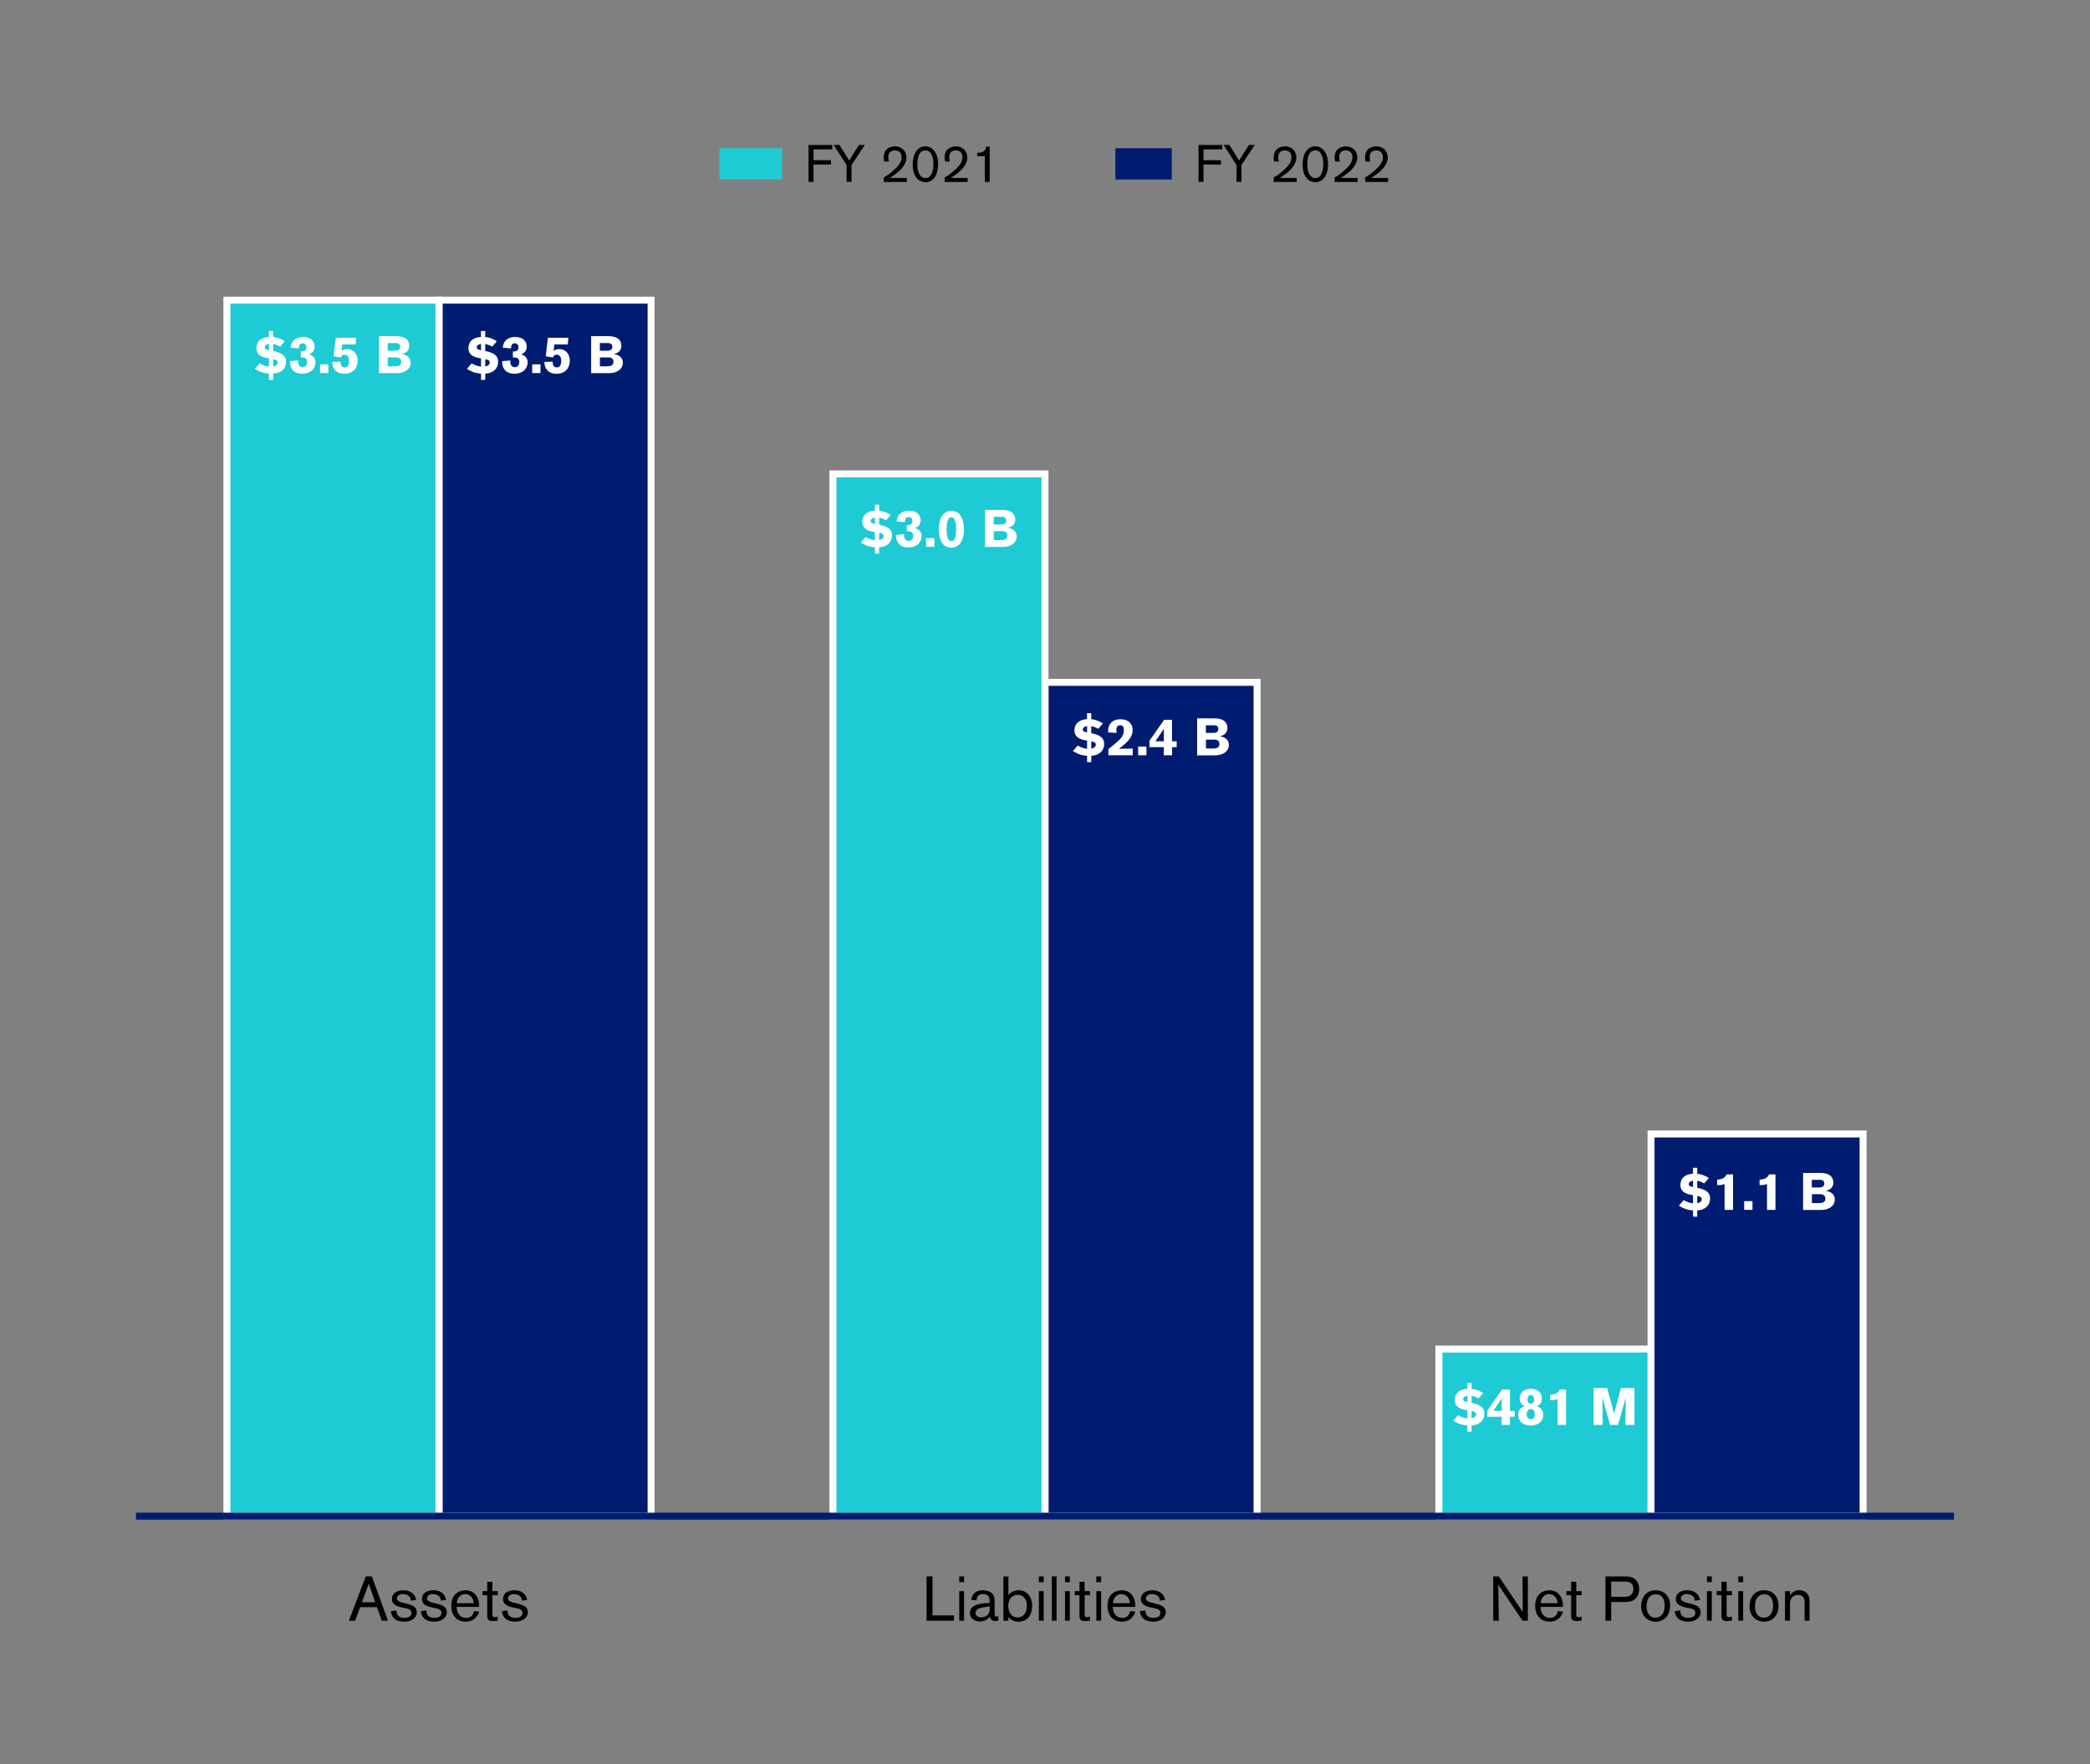 <?xml version="1.0" encoding="UTF-8"?><svg xmlns="http://www.w3.org/2000/svg" viewBox="0 0 300 253.24"><rect x="0" y="0" width="300" height="253.24" fill="#808080" stroke="none"/><defs><style>.cls-1,.cls-2{fill:#001c71;}.cls-3,.cls-4{fill:#1ecad3;}.cls-3,.cls-2{stroke:#fff;}.cls-3,.cls-2,.cls-5{stroke-miterlimit:10;}.cls-6{fill:#fff;}.cls-7{isolation:isolate;}.cls-5{fill:none;stroke:#001c71;}</style></defs><g id="data_copy_ol"><rect class="cls-2" x="63.02" y="43.08" width="30.44" height="174.55"/><rect class="cls-2" x="150" y="97.94" width="30.44" height="119.69"/><rect class="cls-2" x="236.99" y="162.77" width="30.44" height="54.86"/><rect class="cls-3" x="32.57" y="43.08" width="30.44" height="174.55"/><rect class="cls-3" x="119.56" y="68.02" width="30.44" height="149.61"/><rect class="cls-3" x="206.54" y="193.64" width="30.44" height="23.99"/><g><g><path d="M218.54,232.63l-3.48-5.17s.08,5.04,.08,5.17h-.8v-6.36h.8l3.44,5.1s-.04-4.9-.04-5.1h.77v6.36h-.77Z"/><path d="M221.13,230.7c0,.66,.36,1.53,1.38,1.53,.75,0,1.03-.6,1.12-.99l.73,.1c-.1,.3-.5,1.43-1.92,1.43-1.04,0-2.08-.62-2.08-2.3s1.17-2.21,2.05-2.21c.93,0,1.94,.62,1.94,2.27v.12h-3.22v.05Zm2.44-.58c0-.7-.5-1.31-1.22-1.31-.77,0-1.14,.63-1.21,1.31h2.42Z"/><path d="M226.26,231.71c0,.31,.09,.42,.31,.42,.08,0,.25-.03,.45-.1v.59c-.06,0-.4,.07-.68,.07-.7,0-.82-.28-.82-.77v-2.95h-.68v-.59h.68v-1.34h.74v1.34h.77v.59h-.77v2.73Z"/><path d="M233.46,226.28c1.23,0,1.83,.79,1.83,1.79,0,.88-.48,1.87-1.85,1.87h-2.17v2.69h-.82v-6.36h3.02Zm-.15,2.91c.68,0,1.14-.36,1.14-1.13s-.49-1.04-1.13-1.04h-2.05v2.18h2.04Z"/><path d="M237.71,228.26c.99,0,2.02,.69,2.02,2.21s-.95,2.3-2.08,2.3-2.08-.79-2.08-2.25c0-.68,.31-2.26,2.14-2.26Zm-.07,3.93c.86,0,1.31-.68,1.31-1.77,0-.73-.29-1.58-1.25-1.58-1.34,0-1.35,1.45-1.35,1.72,0,.5,.15,1.64,1.29,1.64Z"/><path d="M241.19,231.15c0,.28,.03,.52,.23,.75,.25,.28,.6,.32,.95,.32s.98-.11,.98-.71c0-.51-.5-.6-.88-.68l-.41-.08c-1.16-.23-1.51-.64-1.51-1.23,0-.93,.88-1.26,1.65-1.26,.89,0,1.38,.44,1.58,.75,.17,.26,.21,.52,.23,.65l-.77,.09c0-.21-.02-.3-.06-.4-.11-.23-.46-.54-1.07-.54s-.84,.35-.84,.62c0,.37,.38,.51,1.03,.67l.41,.1c.79,.19,1.41,.46,1.41,1.23s-.77,1.34-1.77,1.34c-1.37,0-1.85-.68-1.97-1.5l.82-.12Z"/><path d="M245.02,227.1v-.83h.69v.83h-.69Zm0,5.53v-4.24h.69v4.24h-.69Z"/><path d="M247.84,231.71c0,.31,.09,.42,.31,.42,.08,0,.25-.03,.45-.1v.59c-.06,0-.4,.07-.68,.07-.7,0-.82-.28-.82-.77v-2.95h-.68v-.59h.68v-1.34h.74v1.34h.77v.59h-.77v2.73Z"/><path d="M249.52,227.1v-.83h.69v.83h-.69Zm0,5.53v-4.24h.69v4.24h-.69Z"/><path d="M253.27,228.26c.99,0,2.02,.69,2.02,2.21s-.95,2.3-2.08,2.3-2.08-.79-2.08-2.25c0-.68,.31-2.26,2.14-2.26Zm-.07,3.93c.86,0,1.31-.68,1.31-1.77,0-.73-.29-1.58-1.25-1.58-1.34,0-1.35,1.45-1.35,1.72,0,.5,.15,1.64,1.29,1.64Z"/><path d="M259.03,232.63v-2.78c0-.66-.47-.92-.96-.92-.59,0-1.13,.43-1.13,1.19v2.51h-.72v-4.24h.72v.62c.18-.31,.6-.76,1.33-.76,.19,0,.83,.05,1.21,.59,.24,.34,.26,.71,.26,1.11v2.68h-.71Z"/></g><g><path d="M133,232.63v-6.36h.85v5.6h3.08v.76h-3.92Z"/><path d="M137.69,227.1v-.83h.69v.83h-.69Zm0,5.53v-4.24h.69v4.24h-.69Z"/><path d="M142.06,229.95c0-.4,0-1.14-.95-1.14-.59,0-.92,.3-.92,.83v.06l-.75-.04c0-.21,.13-1.4,1.63-1.4,.26,0,.71,.05,1.06,.25,.6,.34,.64,.78,.64,1.54v1.49c0,.25,0,.5,.32,.5,.09,0,.14-.02,.22-.04v.6c-.22,.07-.34,.08-.46,.08-.04,0-.3,0-.45-.11-.17-.13-.28-.4-.29-.52-.2,.22-.63,.69-1.45,.69s-1.44-.49-1.44-1.22c0-.2,.05-.61,.46-.92,.43-.32,1.18-.44,1.72-.48l.65-.04v-.14Zm-1.51,.92c-.14,.05-.52,.23-.52,.65,0,.31,.23,.63,.8,.63,.39,0,1.24-.16,1.24-1.25v-.33c-.33,.05-1.19,.16-1.52,.31Z"/><path d="M144.75,226.28v2.7c.33-.5,.89-.72,1.46-.72,1.1,0,1.95,.83,1.95,2.25,0,1.25-.65,2.26-1.96,2.26-.82,0-1.25-.42-1.45-.68v.55h-.72v-6.36h.72Zm1.33,5.88c.56,0,1.31-.35,1.31-1.71,0-1.01-.61-1.53-1.31-1.53-.58,0-1.35,.36-1.35,1.61,0,.73,.32,1.63,1.35,1.63Z"/><path d="M149.12,227.1v-.83h.69v.83h-.69Zm0,5.53v-4.24h.69v4.24h-.69Z"/><path d="M150.98,232.63v-6.36h.68v6.36h-.68Z"/><path d="M152.87,227.1v-.83h.69v.83h-.69Zm0,5.53v-4.24h.69v4.24h-.69Z"/><path d="M155.69,231.71c0,.31,.09,.42,.31,.42,.08,0,.25-.03,.45-.1v.59c-.06,0-.4,.07-.68,.07-.7,0-.82-.28-.82-.77v-2.95h-.68v-.59h.68v-1.34h.74v1.34h.77v.59h-.77v2.73Z"/><path d="M157.37,227.1v-.83h.69v.83h-.69Zm0,5.53v-4.24h.69v4.24h-.69Z"/><path d="M159.74,230.7c0,.66,.36,1.53,1.38,1.53,.75,0,1.03-.6,1.12-.99l.73,.1c-.1,.3-.5,1.43-1.92,1.43-1.04,0-2.08-.62-2.08-2.3s1.17-2.21,2.05-2.21c.93,0,1.94,.62,1.94,2.27v.12h-3.22v.05Zm2.44-.58c0-.7-.5-1.31-1.22-1.31-.77,0-1.14,.63-1.21,1.31h2.42Z"/><path d="M164.41,231.15c0,.28,.03,.52,.23,.75,.25,.28,.6,.32,.95,.32s.98-.11,.98-.71c0-.51-.5-.6-.88-.68l-.41-.08c-1.16-.23-1.51-.64-1.51-1.23,0-.93,.88-1.26,1.65-1.26,.89,0,1.38,.44,1.58,.75,.17,.26,.21,.52,.23,.65l-.77,.09c0-.21-.02-.3-.06-.4-.11-.23-.46-.54-1.07-.54s-.84,.35-.84,.62c0,.37,.38,.51,1.03,.67l.41,.1c.79,.19,1.41,.46,1.41,1.23s-.77,1.34-1.77,1.34c-1.37,0-1.85-.68-1.97-1.5l.82-.12Z"/></g><g><path d="M54.8,232.63l-.69-1.94h-2.42l-.71,1.94h-.9l2.42-6.36h.88l2.31,6.36h-.89Zm-1.87-5.31l-.97,2.66h1.9l-.93-2.66Z"/><path d="M56.9,231.15c0,.28,.03,.52,.23,.75,.25,.28,.6,.32,.95,.32s.98-.11,.98-.71c0-.51-.5-.6-.88-.68l-.41-.08c-1.16-.23-1.51-.64-1.51-1.23,0-.93,.88-1.26,1.65-1.26,.89,0,1.38,.44,1.58,.75,.17,.26,.21,.52,.23,.65l-.77,.09c0-.21-.02-.3-.06-.4-.11-.23-.46-.54-1.07-.54s-.84,.35-.84,.62c0,.37,.38,.51,1.03,.67l.41,.1c.79,.19,1.41,.46,1.41,1.23s-.77,1.34-1.77,1.34c-1.37,0-1.85-.68-1.97-1.5l.82-.12Z"/><path d="M61.21,231.15c0,.28,.03,.52,.23,.75,.25,.28,.6,.32,.95,.32s.98-.11,.98-.71c0-.51-.5-.6-.88-.68l-.41-.08c-1.16-.23-1.51-.64-1.51-1.23,0-.93,.88-1.26,1.65-1.26,.89,0,1.38,.44,1.58,.75,.17,.26,.21,.52,.23,.65l-.77,.09c0-.21-.02-.3-.06-.4-.11-.23-.46-.54-1.07-.54s-.84,.35-.84,.62c0,.37,.38,.51,1.03,.67l.41,.1c.79,.19,1.41,.46,1.41,1.23s-.77,1.34-1.77,1.34c-1.37,0-1.85-.68-1.97-1.5l.82-.12Z"/><path d="M65.55,230.7c0,.66,.36,1.53,1.38,1.53,.75,0,1.03-.6,1.12-.99l.73,.1c-.1,.3-.5,1.43-1.92,1.43-1.04,0-2.08-.62-2.08-2.3s1.17-2.21,2.05-2.21c.93,0,1.94,.62,1.94,2.27v.12h-3.22v.05Zm2.44-.58c0-.7-.5-1.31-1.22-1.31-.77,0-1.14,.63-1.21,1.31h2.42Z"/><path d="M70.68,231.71c0,.31,.09,.42,.31,.42,.08,0,.25-.03,.45-.1v.59c-.06,0-.4,.07-.68,.07-.7,0-.82-.28-.82-.77v-2.95h-.68v-.59h.68v-1.34h.74v1.34h.77v.59h-.77v2.73Z"/><path d="M72.84,231.15c0,.28,.03,.52,.23,.75,.25,.28,.6,.32,.95,.32s.98-.11,.98-.71c0-.51-.5-.6-.88-.68l-.41-.08c-1.16-.23-1.51-.64-1.51-1.23,0-.93,.88-1.26,1.65-1.26,.89,0,1.38,.44,1.58,.75,.17,.26,.21,.52,.23,.65l-.77,.09c0-.21-.02-.3-.06-.4-.11-.23-.46-.54-1.07-.54s-.84,.35-.84,.62c0,.37,.38,.51,1.03,.67l.41,.1c.79,.19,1.41,.46,1.41,1.23s-.77,1.34-1.77,1.34c-1.37,0-1.85-.68-1.97-1.5l.82-.12Z"/></g></g><line class="cls-5" x1="19.52" y1="217.63" x2="280.48" y2="217.63"/></g><g id="Layer_5"><g><path class="cls-6" d="M38.61,53.63c-.96-.08-1.49-.34-2.03-.69l.69-.78c.19,.1,.69,.41,1.34,.45v-1.16c-.69-.12-1.81-.32-1.81-1.46,0-1.34,1.19-1.6,1.8-1.62v-.86h.61v.86c.8,.08,1.4,.44,1.67,.61l-.66,.77c-.56-.29-.74-.32-1.01-.37v1c1.01,.22,1.85,.52,1.85,1.55,0,.95-.68,1.64-1.85,1.7v.9h-.6v-.9Zm0-4.26c-.26,.02-.61,.16-.61,.49,0,.23,.17,.33,.61,.41v-.9Zm.6,3.22c.22-.02,.65-.17,.65-.57,0-.36-.41-.42-.65-.46v1.03Z"/><path class="cls-6" d="M41.72,49.91c.12-1.22,.96-1.54,1.78-1.54,1.37,0,1.66,.88,1.66,1.37,0,.64-.37,.97-.84,1.13,.64,.11,.97,.58,.97,1.16,0,.48-.32,1.61-1.93,1.61-1.13,0-1.73-.68-1.73-1.69v-.11l1.17-.1s0,.14,0,.22c0,.47,.28,.75,.62,.75,.4,0,.67-.28,.67-.75,0-.58-.44-.65-.75-.65-.06,0-.17,0-.17,0v-.86s.11,0,.17,0c.64,0,.64-.55,.64-.6,0-.41-.3-.58-.55-.58-.52,0-.52,.52-.52,.74l-1.19-.1Z"/><path class="cls-6" d="M45.94,53.55v-1.25h1.19v1.25h-1.19Z"/><path class="cls-6" d="M48.2,48.48h2.93l-.08,.96h-1.92l-.12,.93c.11-.08,.35-.26,.8-.26,.98,0,1.53,.76,1.53,1.68s-.56,1.86-1.91,1.86c-1.25,0-1.74-.83-1.74-1.7l1.19-.04c0,.5,.16,.83,.6,.83,.59,0,.63-.67,.63-.95,0-.62-.3-.88-.65-.88-.38,0-.48,.25-.53,.4l-1.04-.17,.31-2.67Z"/><path class="cls-6" d="M54.39,48.25h2.47c1.4,0,1.88,.62,1.88,1.39,0,.89-.81,1.15-1.13,1.19,.51,.04,1.34,.31,1.34,1.24s-.87,1.49-1.95,1.49h-2.6v-5.3Zm2.26,2.09c.29,0,.79-.02,.79-.57,0-.51-.44-.53-.7-.53h-1.09v1.1h1Zm-.07,2.24c.43,0,1.02-.02,1.02-.63,0-.64-.53-.65-.8-.65h-1.14v1.28h.92Z"/></g><g><path class="cls-6" d="M69.05,53.63c-.96-.08-1.49-.34-2.03-.69l.69-.78c.19,.1,.69,.41,1.34,.45v-1.16c-.69-.12-1.81-.32-1.81-1.46,0-1.34,1.19-1.6,1.8-1.62v-.86h.61v.86c.8,.08,1.4,.44,1.67,.61l-.66,.77c-.56-.29-.74-.32-1.01-.37v1c1.01,.22,1.85,.52,1.85,1.55,0,.95-.68,1.64-1.85,1.7v.9h-.6v-.9Zm0-4.26c-.26,.02-.61,.16-.61,.49,0,.23,.17,.33,.61,.41v-.9Zm.6,3.22c.22-.02,.65-.17,.65-.57,0-.36-.41-.42-.65-.46v1.03Z"/><path class="cls-6" d="M72.17,49.91c.12-1.22,.96-1.54,1.78-1.54,1.37,0,1.66,.88,1.66,1.37,0,.64-.37,.97-.84,1.13,.64,.11,.97,.58,.97,1.16,0,.48-.32,1.61-1.93,1.61-1.13,0-1.73-.68-1.73-1.69v-.11l1.17-.1s0,.14,0,.22c0,.47,.28,.75,.62,.75,.4,0,.67-.28,.67-.75,0-.58-.44-.65-.75-.65-.06,0-.17,0-.17,0v-.86s.11,0,.17,0c.64,0,.64-.55,.64-.6,0-.41-.3-.58-.55-.58-.52,0-.52,.52-.52,.74l-1.19-.1Z"/><path class="cls-6" d="M76.39,53.55v-1.25h1.19v1.25h-1.19Z"/><path class="cls-6" d="M78.65,48.48h2.93l-.08,.96h-1.92l-.12,.93c.11-.08,.35-.26,.8-.26,.98,0,1.53,.76,1.53,1.68s-.56,1.86-1.91,1.86c-1.25,0-1.74-.83-1.74-1.7l1.19-.04c0,.5,.16,.83,.6,.83,.59,0,.63-.67,.63-.95,0-.62-.3-.88-.65-.88-.38,0-.48,.25-.53,.4l-1.04-.17,.31-2.67Z"/><path class="cls-6" d="M84.84,48.25h2.47c1.4,0,1.88,.62,1.88,1.39,0,.89-.81,1.15-1.13,1.19,.51,.04,1.34,.31,1.34,1.24s-.87,1.49-1.95,1.49h-2.6v-5.3Zm2.26,2.09c.29,0,.79-.02,.79-.57,0-.51-.44-.53-.7-.53h-1.09v1.1h1Zm-.07,2.24c.43,0,1.02-.02,1.02-.63,0-.64-.53-.65-.8-.65h-1.14v1.28h.92Z"/></g><g><path class="cls-6" d="M125.59,78.56c-.96-.08-1.49-.34-2.03-.69l.69-.78c.19,.1,.69,.41,1.34,.45v-1.16c-.69-.12-1.81-.32-1.81-1.46,0-1.34,1.19-1.6,1.8-1.62v-.86h.61v.86c.8,.08,1.4,.44,1.67,.61l-.66,.77c-.56-.29-.74-.32-1.01-.37v1c1.01,.22,1.85,.52,1.85,1.55,0,.95-.68,1.64-1.85,1.7v.9h-.6v-.9Zm0-4.26c-.26,.02-.61,.16-.61,.49,0,.23,.17,.33,.61,.41v-.9Zm.6,3.22c.22-.02,.65-.17,.65-.57,0-.36-.41-.42-.65-.46v1.03Z"/><path class="cls-6" d="M128.71,74.85c.12-1.22,.96-1.54,1.78-1.54,1.37,0,1.66,.88,1.66,1.37,0,.64-.37,.97-.84,1.13,.64,.11,.97,.58,.97,1.16,0,.48-.32,1.61-1.93,1.61-1.13,0-1.73-.68-1.73-1.69v-.11l1.17-.1s0,.14,0,.22c0,.47,.28,.75,.62,.75,.4,0,.67-.28,.67-.75,0-.58-.44-.65-.75-.65-.06,0-.17,0-.17,0v-.86s.11,0,.17,0c.64,0,.64-.55,.64-.6,0-.41-.3-.58-.55-.58-.52,0-.52,.52-.52,.74l-1.19-.1Z"/><path class="cls-6" d="M132.93,78.49v-1.25h1.19v1.25h-1.19Z"/><path class="cls-6" d="M136.57,73.32c1.63,0,1.8,1.93,1.8,2.65,0,1.16-.38,2.64-1.85,2.64-1.2,0-1.76-1.05-1.76-2.7,0-1.43,.56-2.59,1.81-2.59Zm0,4.35c.57,0,.68-.87,.68-1.69s-.14-1.73-.69-1.73-.68,.74-.68,1.9c0,.59,.09,1.52,.7,1.52Z"/><path class="cls-6" d="M141.38,73.19h2.47c1.4,0,1.88,.62,1.88,1.39,0,.89-.81,1.15-1.13,1.19,.51,.04,1.34,.31,1.34,1.24s-.87,1.49-1.95,1.49h-2.6v-5.3Zm2.26,2.09c.29,0,.79-.02,.79-.57,0-.51-.44-.53-.7-.53h-1.09v1.1h1Zm-.07,2.24c.43,0,1.02-.02,1.02-.63,0-.64-.53-.65-.8-.65h-1.14v1.28h.92Z"/></g><g><path class="cls-6" d="M156.04,108.49c-.96-.08-1.49-.34-2.03-.69l.69-.78c.19,.1,.69,.41,1.34,.45v-1.16c-.69-.12-1.81-.32-1.81-1.46,0-1.34,1.19-1.6,1.8-1.62v-.86h.61v.86c.8,.08,1.4,.44,1.67,.61l-.66,.77c-.56-.29-.74-.32-1.01-.37v1c1.01,.22,1.85,.52,1.85,1.55,0,.95-.68,1.64-1.85,1.7v.9h-.6v-.9Zm0-4.26c-.26,.02-.61,.16-.61,.49,0,.23,.17,.33,.61,.41v-.9Zm.6,3.22c.22-.02,.65-.17,.65-.57,0-.36-.41-.42-.65-.46v1.03Z"/><path class="cls-6" d="M159.06,105.15v-.18c0-1.2,.77-1.73,1.79-1.73s1.73,.57,1.73,1.55c0,.89-.48,1.56-1.97,2.69,0,0,1.77-.03,1.98-.03v.96h-3.49v-.89c.39-.31,.65-.51,1.18-.96,.6-.53,1.04-.95,1.04-1.76,0-.2,0-.7-.52-.7-.2,0-.56,.09-.56,.62,0,.13,.02,.32,.03,.48l-1.21-.07Z"/><path class="cls-6" d="M163.37,108.41v-1.25h1.19v1.25h-1.19Z"/><path class="cls-6" d="M168.24,107.23v1.18h-1.19v-1.17h-2.06c0-.17,.01-.92,.01-.92l2.1-3h1.13v3.09h.67v.83h-.67Zm-1.18-2.62l-1.21,1.79h1.21v-1.79Z"/><path class="cls-6" d="M171.83,103.11h2.47c1.4,0,1.88,.62,1.88,1.39,0,.89-.81,1.15-1.13,1.19,.51,.04,1.34,.31,1.34,1.24s-.87,1.49-1.95,1.49h-2.6v-5.3Zm2.26,2.09c.29,0,.79-.02,.79-.57,0-.51-.44-.53-.7-.53h-1.09v1.1h1Zm-.07,2.24c.43,0,1.02-.02,1.02-.63,0-.64-.53-.65-.8-.65h-1.14v1.28h.92Z"/></g><g><path class="cls-6" d="M210.63,204.61c-.96-.08-1.49-.34-2.03-.69l.69-.78c.19,.1,.69,.41,1.34,.45v-1.16c-.69-.12-1.81-.32-1.81-1.46,0-1.34,1.19-1.6,1.8-1.62v-.86h.61v.86c.8,.08,1.4,.44,1.67,.61l-.66,.77c-.56-.29-.74-.32-1.01-.37v1c1.01,.22,1.85,.52,1.85,1.55,0,.95-.68,1.64-1.85,1.7v.9h-.6v-.9Zm0-4.26c-.26,.02-.61,.16-.61,.49,0,.23,.17,.33,.61,.41v-.9Zm.6,3.22c.22-.02,.65-.17,.65-.57,0-.36-.41-.42-.65-.46v1.03Z"/><path class="cls-6" d="M216.74,203.35v1.18h-1.19v-1.17h-2.06c0-.17,.02-.92,.02-.92l2.1-3h1.13v3.09h.68v.83h-.68Zm-1.18-2.62l-1.21,1.79h1.21v-1.79Z"/><path class="cls-6" d="M221.52,203.08c0,1.16-1.02,1.53-1.8,1.53-1.14,0-1.8-.64-1.8-1.54s.62-1.1,.91-1.22c-.2-.12-.7-.42-.7-1.15,0-.62,.43-1.36,1.61-1.36,.89,0,1.58,.48,1.58,1.4,0,.76-.47,.98-.72,1.1,.32,.12,.93,.4,.93,1.23Zm-1.79-.83c-.3,0-.59,.24-.59,.73,0,.53,.29,.74,.58,.74,.36,0,.59-.23,.59-.74,0-.34-.16-.73-.58-.73Zm.02-2.01c-.35,0-.5,.28-.5,.59,0,.38,.17,.65,.49,.65s.47-.27,.47-.58c0-.4-.17-.66-.47-.66Z"/><path class="cls-6" d="M222.5,200.2c.31-.02,.56-.05,.84-.19,.33-.17,.43-.37,.53-.57h.92v5.09h-1.21v-3.72c-.28,.12-.35,.15-1.07,.17v-.78Z"/><path class="cls-6" d="M233.33,204.53s0-2.93,.03-3.96l-1.1,3.96h-1.15l-1.1-3.96c.02,.74,.03,3.96,.03,3.96h-1.29v-5.3h1.94l1,3.71,.98-3.71h1.94v5.3h-1.28Z"/></g><g><path class="cls-6" d="M243.02,173.74c-.96-.08-1.49-.34-2.03-.69l.69-.78c.19,.1,.69,.41,1.34,.45v-1.16c-.69-.12-1.81-.32-1.81-1.46,0-1.34,1.19-1.6,1.8-1.62v-.86h.61v.86c.8,.08,1.4,.44,1.67,.61l-.66,.77c-.56-.29-.74-.32-1.01-.37v1c1.01,.22,1.85,.52,1.85,1.55,0,.95-.68,1.64-1.85,1.7v.9h-.6v-.9Zm0-4.26c-.26,.02-.61,.16-.61,.49,0,.23,.17,.33,.61,.41v-.9Zm.6,3.22c.22-.02,.65-.17,.65-.57,0-.36-.41-.42-.65-.46v1.03Z"/><path class="cls-6" d="M246.47,169.33c.31-.02,.56-.05,.84-.19,.33-.17,.43-.37,.53-.57h.92v5.09h-1.21v-3.72c-.28,.12-.35,.15-1.07,.17v-.78Z"/><path class="cls-6" d="M250.36,173.66v-1.25h1.19v1.25h-1.19Z"/><path class="cls-6" d="M252.56,169.33c.31-.02,.56-.05,.84-.19,.33-.17,.43-.37,.53-.57h.92v5.09h-1.21v-3.72c-.28,.12-.35,.15-1.07,.17v-.78Z"/><path class="cls-6" d="M258.81,168.36h2.47c1.4,0,1.88,.62,1.88,1.39,0,.89-.81,1.15-1.13,1.19,.51,.04,1.34,.31,1.34,1.24s-.87,1.49-1.95,1.49h-2.6v-5.3Zm2.26,2.09c.29,0,.79-.02,.79-.57,0-.51-.44-.53-.7-.53h-1.09v1.1h1Zm-.07,2.24c.43,0,1.02-.02,1.02-.63s-.53-.65-.8-.65h-1.14v1.28h.92Z"/></g></g><g id="key"><g><g class="cls-7"><path d="M116.77,21.44v1.56h2.51v.62h-2.51v2.49h-.71v-5.3h3.4v.63h-2.7Z"/><path d="M122.23,23.68v2.42h-.71v-2.42l-1.86-2.88h.83l1.4,2.24,1.41-2.24h.84l-1.91,2.88Z"/><path d="M126.86,26.11v-.64c.24-.13,.71-.37,1.57-1.18,.5-.46,.98-1,.98-1.73,0-.59-.35-.97-.95-.97-.72,0-.95,.47-.95,1,0,.16,.02,.3,.09,.6h-.66c-.04-.13-.09-.31-.09-.6,0-.19,.02-.79,.47-1.19,.18-.16,.56-.39,1.16-.39,.18,0,.68,.02,1.09,.38,.35,.29,.54,.76,.54,1.22,0,.76-.51,1.51-1.25,2.12-.35,.29-.74,.56-1.12,.81h2.42v.58h-3.31Z"/><path d="M132.82,21c1.03,0,1.84,.95,1.84,2.55,0,1.51-.64,2.6-1.83,2.6-.77,0-1.82-.58-1.82-2.55,0-1.49,.67-2.6,1.81-2.6Zm.02,4.56c.98,0,1.14-1.29,1.14-2,0-.44-.07-1.97-1.14-1.97-.96,0-1.16,1.08-1.16,2.03,0,1.13,.39,1.94,1.16,1.94Z"/><path d="M135.6,26.11v-.64c.24-.13,.71-.37,1.57-1.18,.5-.46,.98-1,.98-1.73,0-.59-.35-.97-.95-.97-.72,0-.95,.47-.95,1,0,.16,.02,.3,.09,.6h-.66c-.04-.13-.09-.31-.09-.6,0-.19,.02-.79,.47-1.19,.18-.16,.56-.39,1.16-.39,.18,0,.68,.02,1.09,.38,.35,.29,.54,.76,.54,1.22,0,.76-.51,1.51-1.25,2.12-.35,.29-.74,.56-1.12,.81h2.42v.58h-3.31Z"/><path d="M141.36,26.11v-3.7h-1.09v-.47c.65,0,.96-.17,1.13-.44,.11-.17,.15-.39,.16-.45h.5v5.06h-.71Z"/></g><rect class="cls-4" x="103.26" y="21.27" width="9" height="4.5"/><g class="cls-7"><path d="M172.75,21.44v1.56h2.51v.62h-2.51v2.49h-.71v-5.3h3.4v.63h-2.7Z"/><path d="M178.2,23.68v2.42h-.71v-2.42l-1.86-2.88h.83l1.4,2.24,1.41-2.24h.84l-1.91,2.88Z"/><path d="M182.83,26.11v-.64c.24-.13,.71-.37,1.57-1.18,.5-.46,.98-1,.98-1.73,0-.59-.35-.97-.95-.97-.72,0-.95,.47-.95,1,0,.16,.02,.3,.09,.6h-.66c-.04-.13-.09-.31-.09-.6,0-.19,.02-.79,.47-1.19,.18-.16,.56-.39,1.16-.39,.18,0,.68,.02,1.09,.38,.35,.29,.54,.76,.54,1.22,0,.76-.51,1.51-1.25,2.12-.35,.29-.74,.56-1.12,.81h2.42v.58h-3.31Z"/><path d="M188.79,21c1.03,0,1.84,.95,1.84,2.55,0,1.51-.64,2.6-1.83,2.6-.77,0-1.82-.58-1.82-2.55,0-1.49,.67-2.6,1.81-2.6Zm.02,4.56c.98,0,1.14-1.29,1.14-2,0-.44-.07-1.97-1.14-1.97-.96,0-1.16,1.08-1.16,2.03,0,1.13,.39,1.94,1.16,1.94Z"/><path d="M191.58,26.11v-.64c.24-.13,.71-.37,1.57-1.18,.5-.46,.98-1,.98-1.73,0-.59-.35-.97-.95-.97-.72,0-.95,.47-.95,1,0,.16,.02,.3,.09,.6h-.66c-.04-.13-.09-.31-.09-.6,0-.19,.02-.79,.47-1.19,.18-.16,.56-.39,1.16-.39,.18,0,.68,.02,1.09,.38,.35,.29,.54,.76,.54,1.22,0,.76-.51,1.51-1.25,2.12-.35,.29-.74,.56-1.12,.81h2.42v.58h-3.31Z"/><path d="M195.95,26.11v-.64c.24-.13,.71-.37,1.57-1.18,.5-.46,.98-1,.98-1.73,0-.59-.35-.97-.95-.97-.72,0-.95,.47-.95,1,0,.16,.02,.3,.09,.6h-.66c-.04-.13-.09-.31-.09-.6,0-.19,.02-.79,.47-1.19,.18-.16,.56-.39,1.16-.39,.18,0,.68,.02,1.09,.38,.35,.29,.54,.76,.54,1.22,0,.76-.51,1.51-1.25,2.12-.35,.29-.74,.56-1.12,.81h2.42v.58h-3.31Z"/></g><rect class="cls-1" x="160.1" y="21.27" width="8.1" height="4.5"/></g></g></svg>